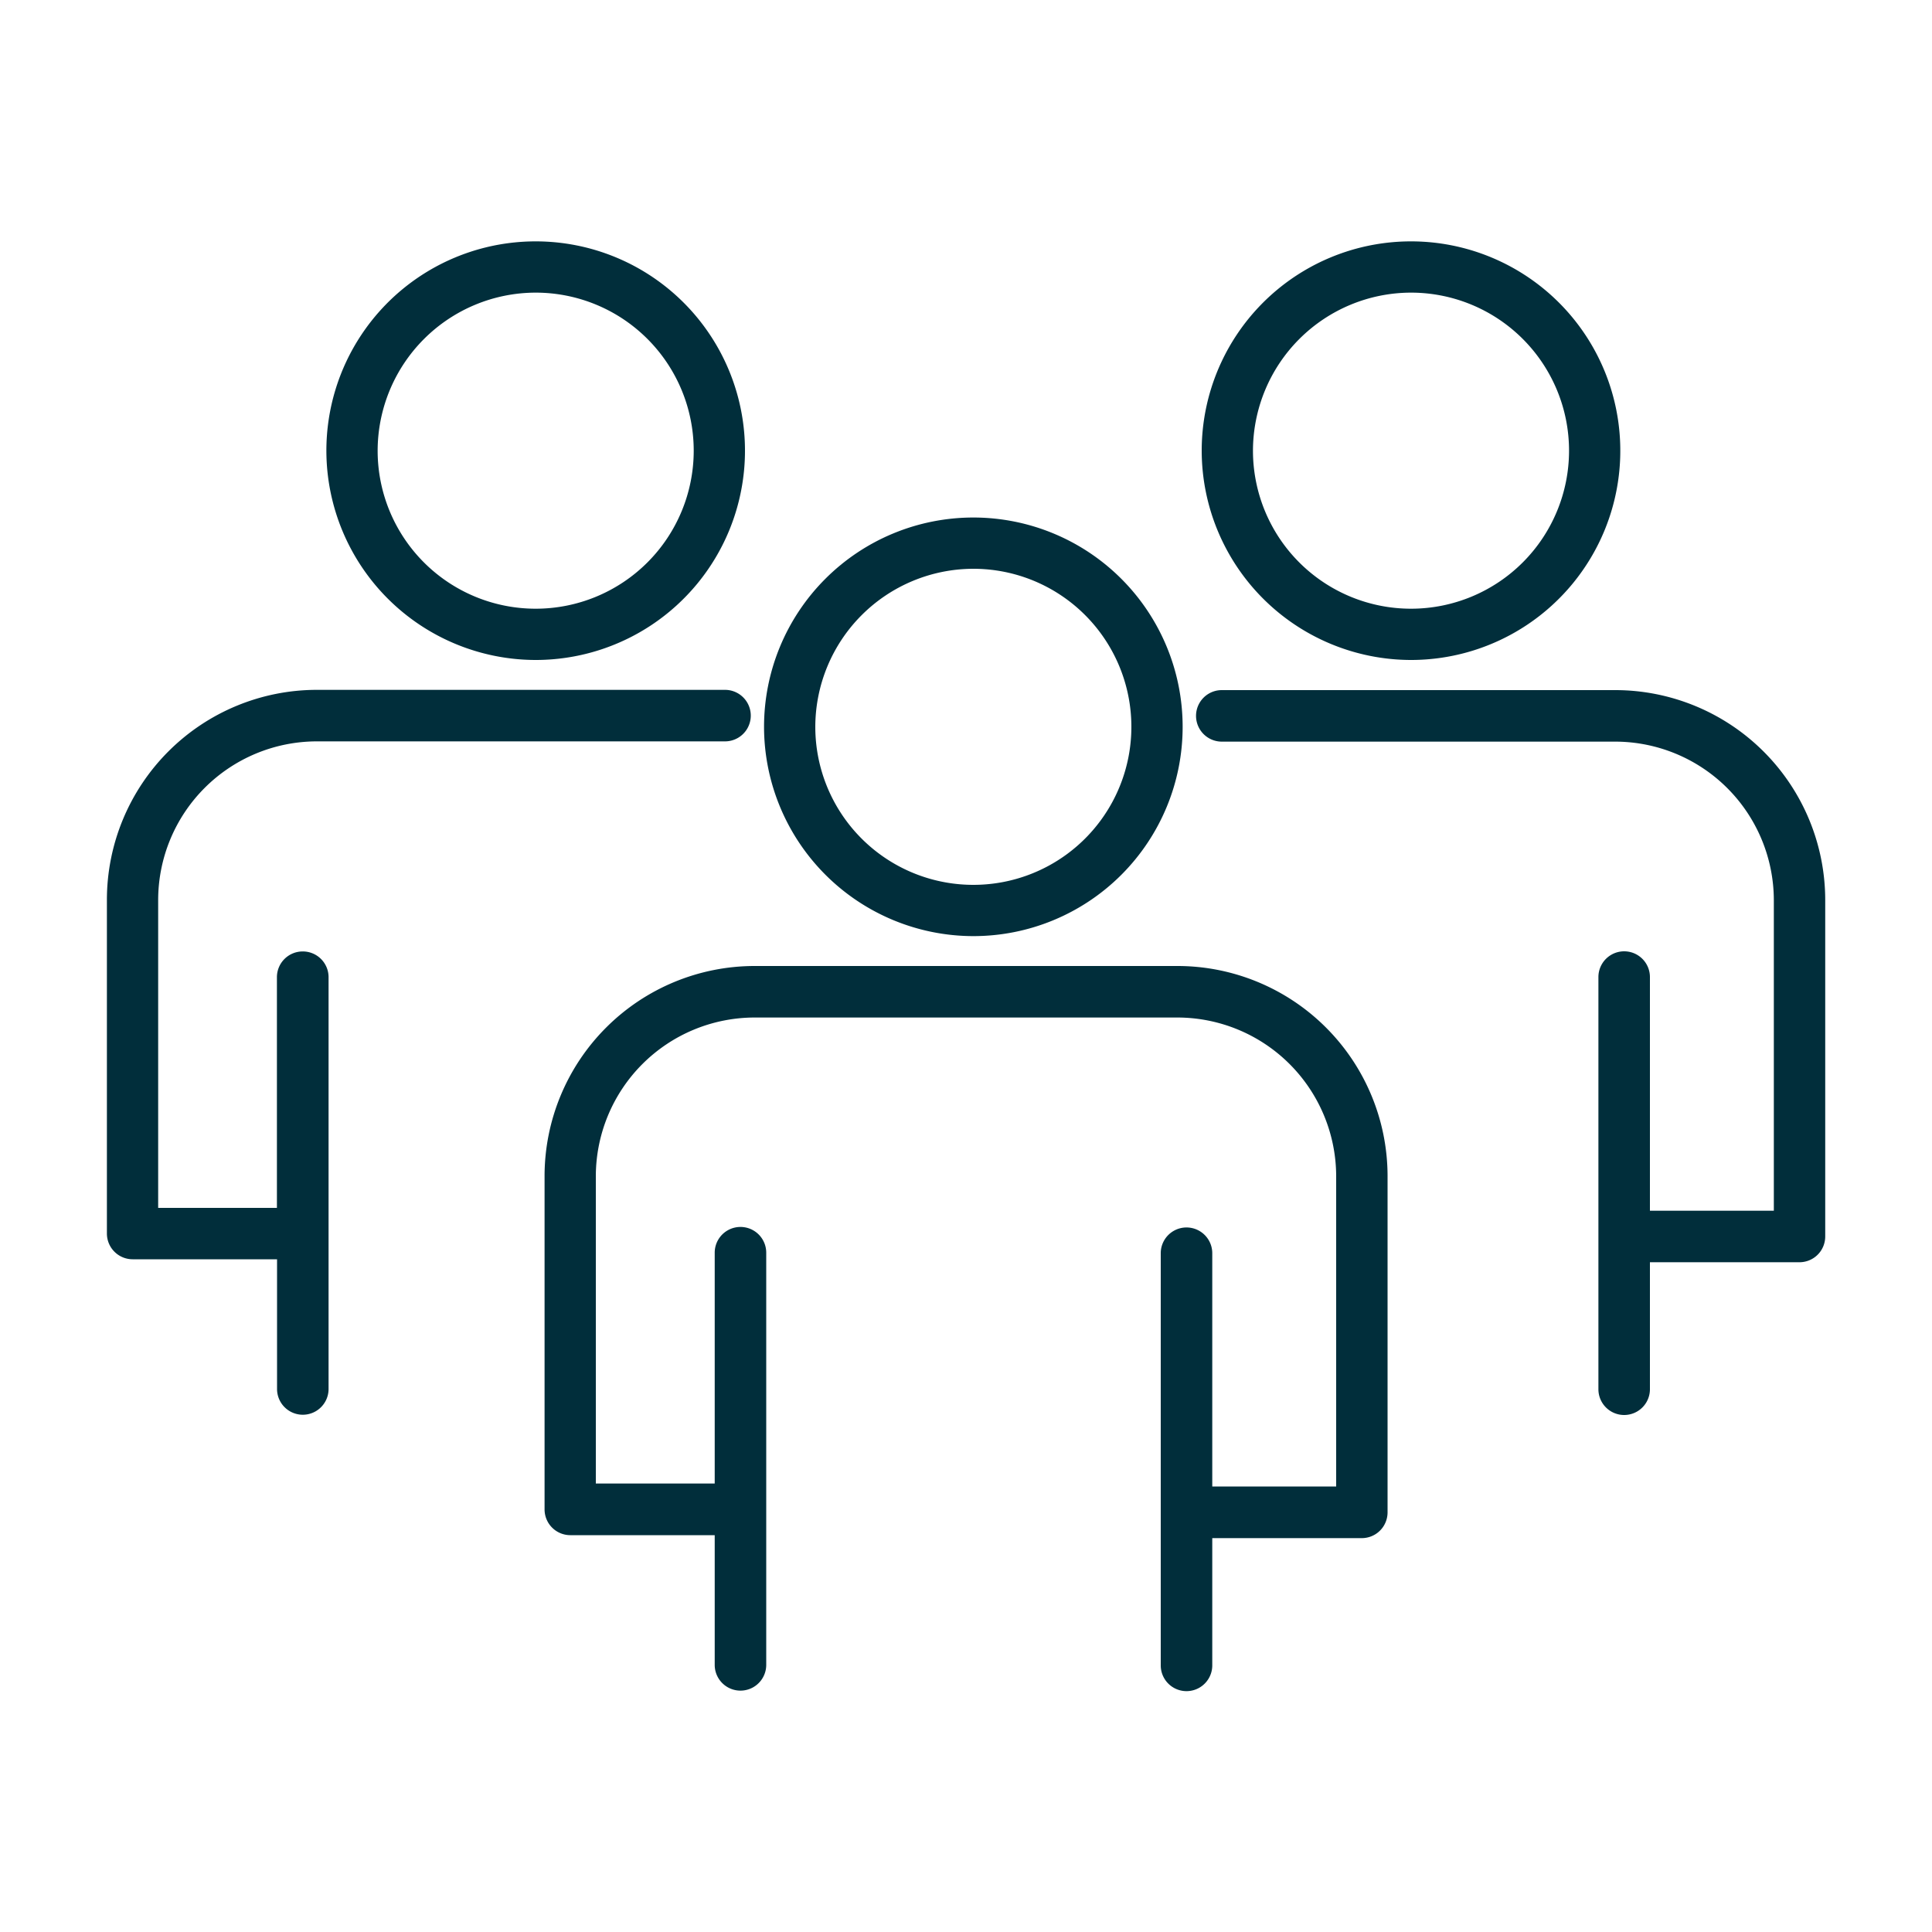 <?xml version="1.0" encoding="UTF-8"?>
<svg xmlns="http://www.w3.org/2000/svg" id="Layer_1" data-name="Layer 1" viewBox="0 0 150 150">
  <title>partners-icon</title>
  <path d="M75.57,72.68A16.25,16.25,0,1,0,59.32,56.43,16.27,16.27,0,0,0,75.57,72.68Zm0-28.52A12.27,12.27,0,1,1,63.3,56.43,12.29,12.29,0,0,1,75.57,44.16Z" fill="#012e3b"></path>
  <path d="M91.42,75H58.58a16.32,16.32,0,0,0-16.3,16.3v25.89a2,2,0,0,0,2,2H55.49v10.07a2,2,0,1,0,4,0v-32a2,2,0,0,0-4,0v17.92H46.26V91.32A12.34,12.34,0,0,1,58.58,79H91.42a12.34,12.34,0,0,1,12.32,12.32v24.09H94.12V97.3a2,2,0,0,0-4,0v32a2,2,0,1,0,4,0v-9.88h11.61a2,2,0,0,0,2-2V91.32A16.32,16.32,0,0,0,91.42,75Z" fill="#012e3b"></path>
  <path d="M41.59,51.24A16.25,16.25,0,1,0,25.34,35,16.27,16.27,0,0,0,41.59,51.24Zm0-28.52A12.27,12.27,0,1,1,29.32,35,12.29,12.29,0,0,1,41.59,22.72Z" fill="#012e3b"></path>
  <path d="M23.5,73.87a2,2,0,0,0-2,2V93.78H12.28V69.87A12.33,12.33,0,0,1,24.6,57.56H56.29a2,2,0,0,0,0-4H24.6A16.31,16.31,0,0,0,8.3,69.87v25.9a2,2,0,0,0,2,2H21.51v10.07a2,2,0,0,0,4,0v-32A2,2,0,0,0,23.5,73.87Z" fill="#012e3b"></path>
  <path d="M109.55,51.24A16.25,16.25,0,1,0,93.3,35,16.27,16.27,0,0,0,109.55,51.24Zm0-28.52A12.27,12.27,0,1,1,97.28,35,12.29,12.29,0,0,1,109.55,22.72Z" fill="#012e3b"></path>
  <path d="M125.4,53.58H94.86a2,2,0,1,0,0,4H125.4a12.33,12.33,0,0,1,12.32,12.31V94H128.1V75.86a2,2,0,0,0-4,0v32a2,2,0,0,0,4,0V98h11.61a2,2,0,0,0,2-2V69.87A16.31,16.31,0,0,0,125.4,53.58Z" fill="#012e3b"></path>
</svg>
